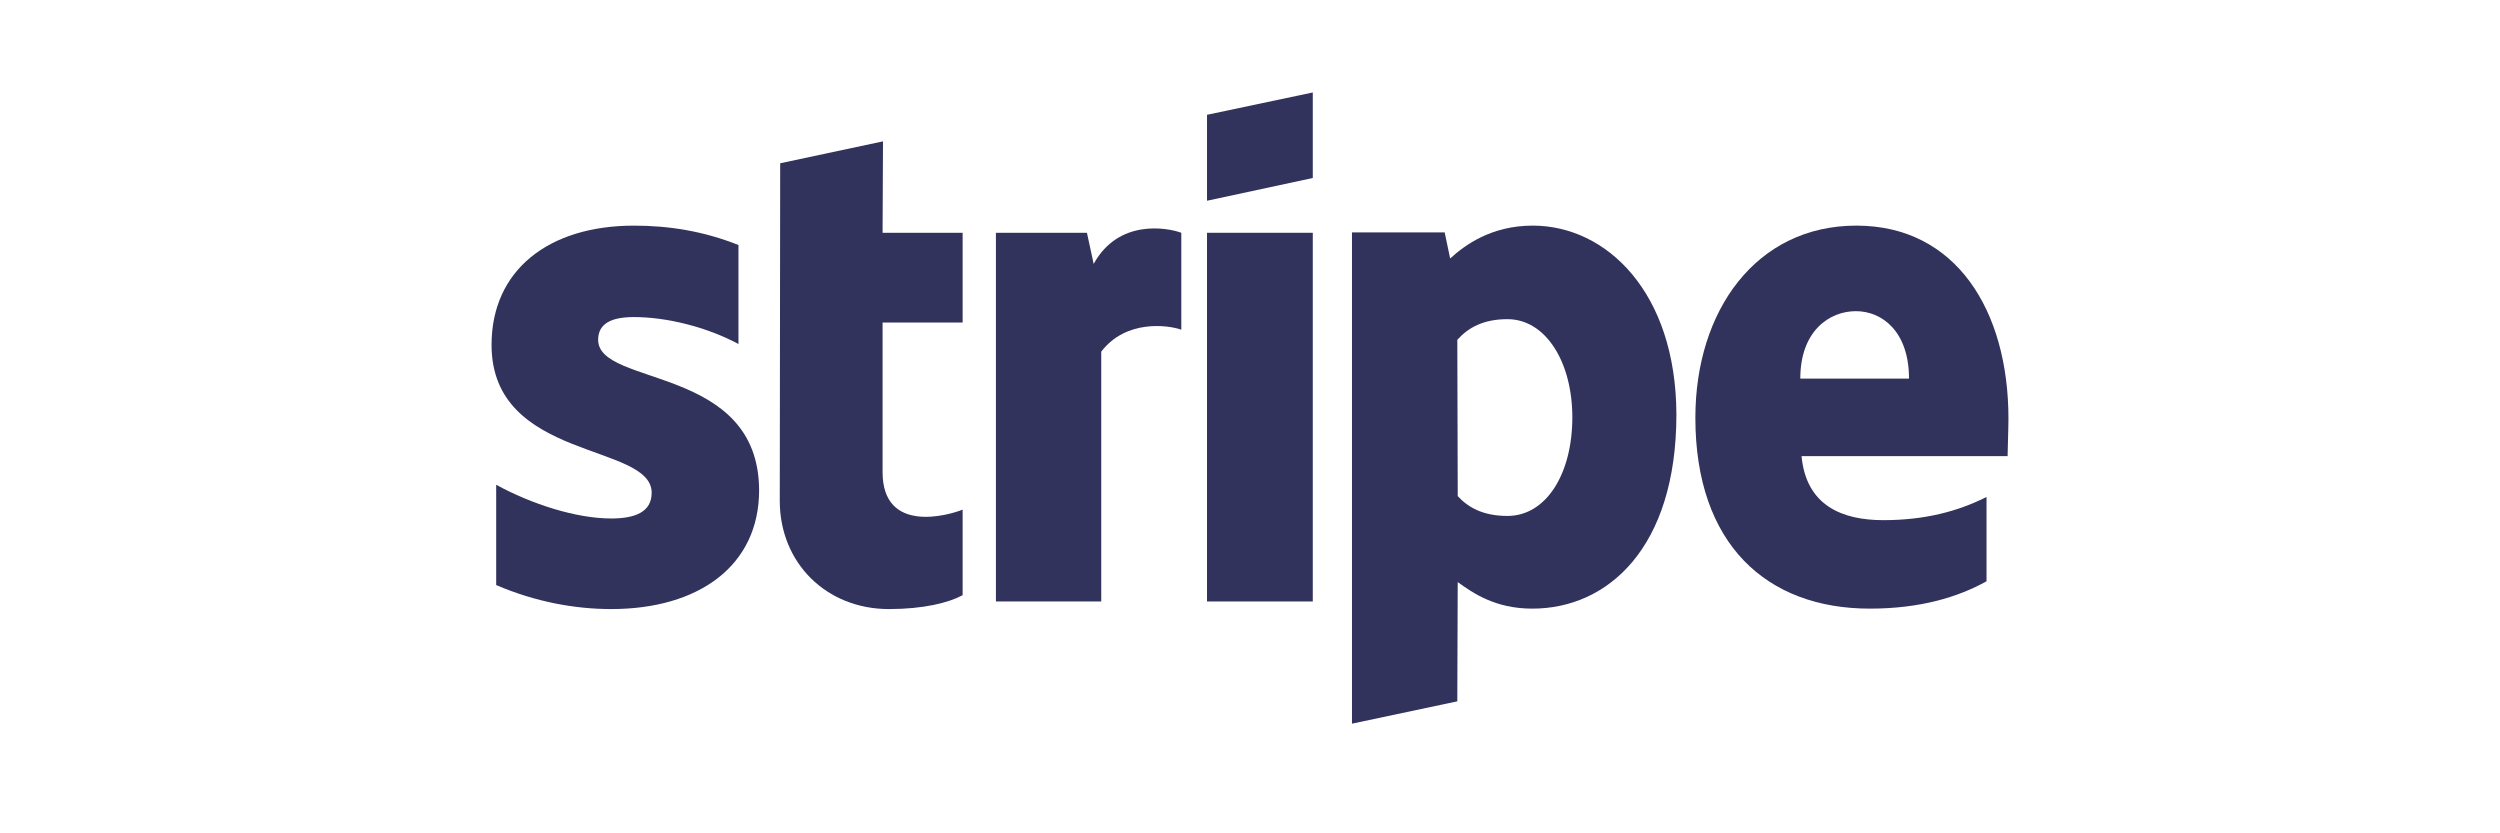 <?xml version="1.0" encoding="utf-8"?>
<!-- Generator: Adobe Illustrator 24.2.1, SVG Export Plug-In . SVG Version: 6.00 Build 0)  -->
<svg version="1.1" xmlns="http://www.w3.org/2000/svg" xmlns:xlink="http://www.w3.org/1999/xlink" x="0px" y="0px" width="150px"
	 height="50px" viewBox="0 0 150 50" enable-background="new 0 0 150 50" xml:space="preserve">
<g id="Layer_1">
	<g id="g32" transform="translate(-54 -36)">
		<path id="path18" fill-rule="evenodd" clip-rule="evenodd" fill="#32335D" d="M174.507,61.116
			c0-6.472-3.135-11.579-9.127-11.579c-6.017,0-9.658,5.107-9.658,11.528
			c0,7.61,4.298,11.453,10.467,11.453c3.008,0,5.284-0.683,7.003-1.643V65.819
			c-1.719,0.86-3.691,1.39-6.194,1.39c-2.452,0-4.627-0.86-4.905-3.843h12.363
			C174.456,63.038,174.507,61.723,174.507,61.116z M162.018,58.715
			c0-2.857,1.744-4.045,3.337-4.045c1.542,0,3.185,1.188,3.185,4.045H162.018z"/>
		<path id="path20" fill-rule="evenodd" clip-rule="evenodd" fill="#32335D" d="M145.964,49.537
			c-2.478,0-4.07,1.163-4.955,1.972l-0.329-1.567h-5.562v29.478l6.32-1.34
			l0.025-7.155c0.91,0.657,2.25,1.593,4.475,1.593
			c4.525,0,8.646-3.641,8.646-11.655C154.56,53.532,150.388,49.537,145.964,49.537
			L145.964,49.537z M144.447,66.956c-1.492,0-2.376-0.531-2.983-1.188l-0.025-9.379
			c0.657-0.733,1.567-1.239,3.008-1.239c2.301,0,3.893,2.579,3.893,5.891
			C148.34,64.428,146.773,66.956,144.447,66.956z"/>
		<path id="polygon22" fill-rule="evenodd" clip-rule="evenodd" fill="#32335D" d="M132.767,41.548l-6.346,1.34
			v5.157l6.346-1.365V41.548z"/>
		<path id="rect24" fill-rule="evenodd" clip-rule="evenodd" fill="#32335D" d="M126.421,49.967h6.346v22.121
			h-6.346V49.967z"/>
		<path id="path26" fill-rule="evenodd" clip-rule="evenodd" fill="#32335D" d="M119.621,51.838l-0.405-1.871
			h-5.461v22.121h6.32V57.097c1.492-1.947,4.02-1.593,4.803-1.315v-5.815
			c-0.809-0.303-3.767-0.86-5.259,1.871L119.621,51.838z"/>
		<path id="path28" fill-rule="evenodd" clip-rule="evenodd" fill="#32335D" d="M106.98,44.481l-6.169,1.315
			l-0.025,20.251c0,3.742,2.806,6.497,6.548,6.497c2.073,0,3.59-0.379,4.424-0.834
			v-5.132c-0.809,0.329-4.803,1.492-4.803-2.25v-8.975h4.803v-5.385h-4.803
			L106.98,44.481z"/>
		<path id="path30" fill-rule="evenodd" clip-rule="evenodd" fill="#32335D" d="M89.889,56.389
			c0-0.986,0.809-1.365,2.149-1.365c1.921,0,4.348,0.581,6.27,1.618v-5.941
			c-2.098-0.834-4.171-1.163-6.27-1.163c-5.132,0-8.545,2.68-8.545,7.155
			c0,6.978,9.607,5.865,9.607,8.874c0,1.163-1.011,1.542-2.427,1.542
			c-2.098,0-4.778-0.86-6.902-2.023v6.017c2.351,1.011,4.728,1.441,6.902,1.441
			c5.259,0,8.874-2.604,8.874-7.129c-0.025-7.534-9.658-6.194-9.658-9.026V56.389z
			"/>
	</g>
</g>
<g id="Layer_2" display="none">
	<path display="inline" fill="#6CC7BA" d="M40.512,27.316v2.839c0,3.963,2.073,6.706,7.29,6.706
		c1.215,0,2.653-0.13,4.86-0.625v-3.953c-2.52,0.434-3.244,0.53-4.456,0.53
		c-2.178,0-2.836-0.483-2.836-2.332v-3.499c0-1.849,0.658-2.33,2.836-2.33
		c1.213,0,1.936,0.095,4.456,0.527V21.229c-2.207-0.497-3.645-0.628-4.86-0.628
		C42.585,20.602,40.512,23.35,40.512,27.316z"/>
	<path display="inline" fill="#6CC7BA" d="M61.39,36.861c2.38,0,3.644-0.13,6.07-0.625v-3.953
		c-2.515,0.434-3.71,0.53-5.667,0.53c-2.177,0-2.836-0.483-2.836-2.332v-0.327
		h8.91v-3.246c0-3.5-1.537-6.307-6.883-6.307c-5.346,0-6.885,2.84-6.885,6.307
		v3.246C54.099,34.118,56.173,36.861,61.39,36.861z M58.957,26.279
		c0-1.122,0.377-2.028,2.027-2.028c1.648,0,2.025,0.906,2.025,2.028v0.63h-4.051
		V26.279z"/>
	<path display="inline" fill="#6CC7BA" d="M133.79,35.814c0.033,0.221,0.074,0.373,0.113,0.428
		h0.279c-0.026-0.054-0.067-0.154-0.106-0.414
		c-0.034-0.246-0.133-0.378-0.279-0.405v-0.013
		c0.179-0.054,0.325-0.187,0.325-0.408c0-0.159-0.053-0.272-0.151-0.346
		c-0.102-0.073-0.267-0.126-0.52-0.126c-0.2,0-0.333,0.019-0.473,0.039v1.674
		h0.267h0.001v-0.721h0.185C133.644,35.522,133.751,35.602,133.79,35.814z
		 M133.245,35.316v-0.568c0.046-0.006,0.106-0.013,0.193-0.013
		c0.299,0,0.405,0.146,0.405,0.293c0,0.207-0.186,0.288-0.405,0.288H133.245z"/>
	<path display="inline" fill="#6CC7BA" d="M74.349,13.532l-4.857,0.81v21.894
		c2.643,0.407,4.048,0.617,6.443,0.617c6.631,0,7.726-2.794,7.726-6.624h-0.001
		v-3.95c0-3.5-0.809-5.677-5.667-5.677c-1.236,0-2.595,0.198-3.645,0.588V13.532z
		 M74.349,25.316c0.724-0.331,1.438-0.656,2.429-0.656
		c1.652,0,2.025,0.902,2.025,2.025v3.577c0,1.521-0.326,2.61-2.704,2.61
		c-0.658,0-1.056,0-1.75-0.066V25.316z"/>
	<path display="inline" fill="#6CC7BA" d="M23.909,17.178h2.027v-4.053h-3.242
		c-3.895,0-5.265,1.966-5.265,5.272v2.434H15v4.052h2.428v11.76h4.859V24.882
		h3.242l0.429-4.052H22.286l0.006-2.028C22.292,17.745,22.393,17.178,23.909,17.178
		z"/>
	<path display="inline" fill="#6CC7BA" d="M135,35.369c0-0.833-0.651-1.5-1.47-1.5h-0.006
		c-0.82,0-1.485,0.667-1.485,1.5c0,0.846,0.665,1.506,1.485,1.506
		C134.348,36.875,135,36.215,135,35.369z M132.326,35.369
		c0-0.7,0.539-1.267,1.199-1.267h0.006c0.665,0,1.197,0.568,1.197,1.274
		c0,0.706-0.531,1.272-1.197,1.266C132.865,36.642,132.326,36.082,132.326,35.369z"/>
	<path display="inline" fill="#6CC7BA" d="M27.147,24.883h4.155c2.541,0,2.73,0.485,2.73,2.137
		v0.7h-3.359c-3.3,0-5.144,1.155-5.144,4.392c0,2.744,1.581,4.728,4.551,4.728
		c1.089,0,2.739-0.166,4.588-1.19l0.175,1.024h4.049v-9.621
		c0-4.461-1.223-6.222-6.798-6.222h-4.541L27.147,24.883z M34.032,32.741
		c-0.724,0.332-1.311,0.655-2.302,0.655c-0.924,0-1.343-0.461-1.343-1.349
		c0-0.893,0.451-1.084,1.477-1.084h2.168V32.741z"/>
	<path display="inline" fill="#6CC7BA" d="M85.059,27.123v3.19c0,3.304,1.39,6.509,7.1,6.509
		c5.707,0,7.071-3.205,7.071-6.509v-3.19c0-3.306-1.364-6.511-7.071-6.511
		C86.449,20.612,85.059,23.817,85.059,27.123z M94.368,26.685v4.098
		c0,1.126-0.577,2.031-2.225,2.031c-1.653,0-2.225-0.905-2.225-2.031v-4.098
		c0-1.123,0.573-2.025,2.225-2.025C93.791,24.66,94.368,25.562,94.368,26.685z"/>
	<polygon display="inline" fill="#6CC7BA" points="116.181,14.342 116.181,36.643 121.04,36.643 
		121.04,29.21 125.492,36.643 130.757,36.643 125.896,28.532 130.757,20.831 
		125.492,20.831 121.04,27.888 121.04,13.531 	"/>
	<path display="inline" fill="#6CC7BA" d="M100.618,27.123v3.19c0,3.304,1.39,6.509,7.1,6.509
		c5.706,0,7.072-3.205,7.072-6.509v-3.19c0-3.306-1.366-6.511-7.072-6.511
		C102.008,20.612,100.618,23.817,100.618,27.123z M105.478,26.685
		c0-1.123,0.573-2.025,2.223-2.025c1.648,0,2.231,0.902,2.231,2.025v4.098
		c0,1.126-0.583,2.031-2.231,2.031c-1.65,0-2.223-0.905-2.223-2.031V26.685z"/>
</g>
</svg>
